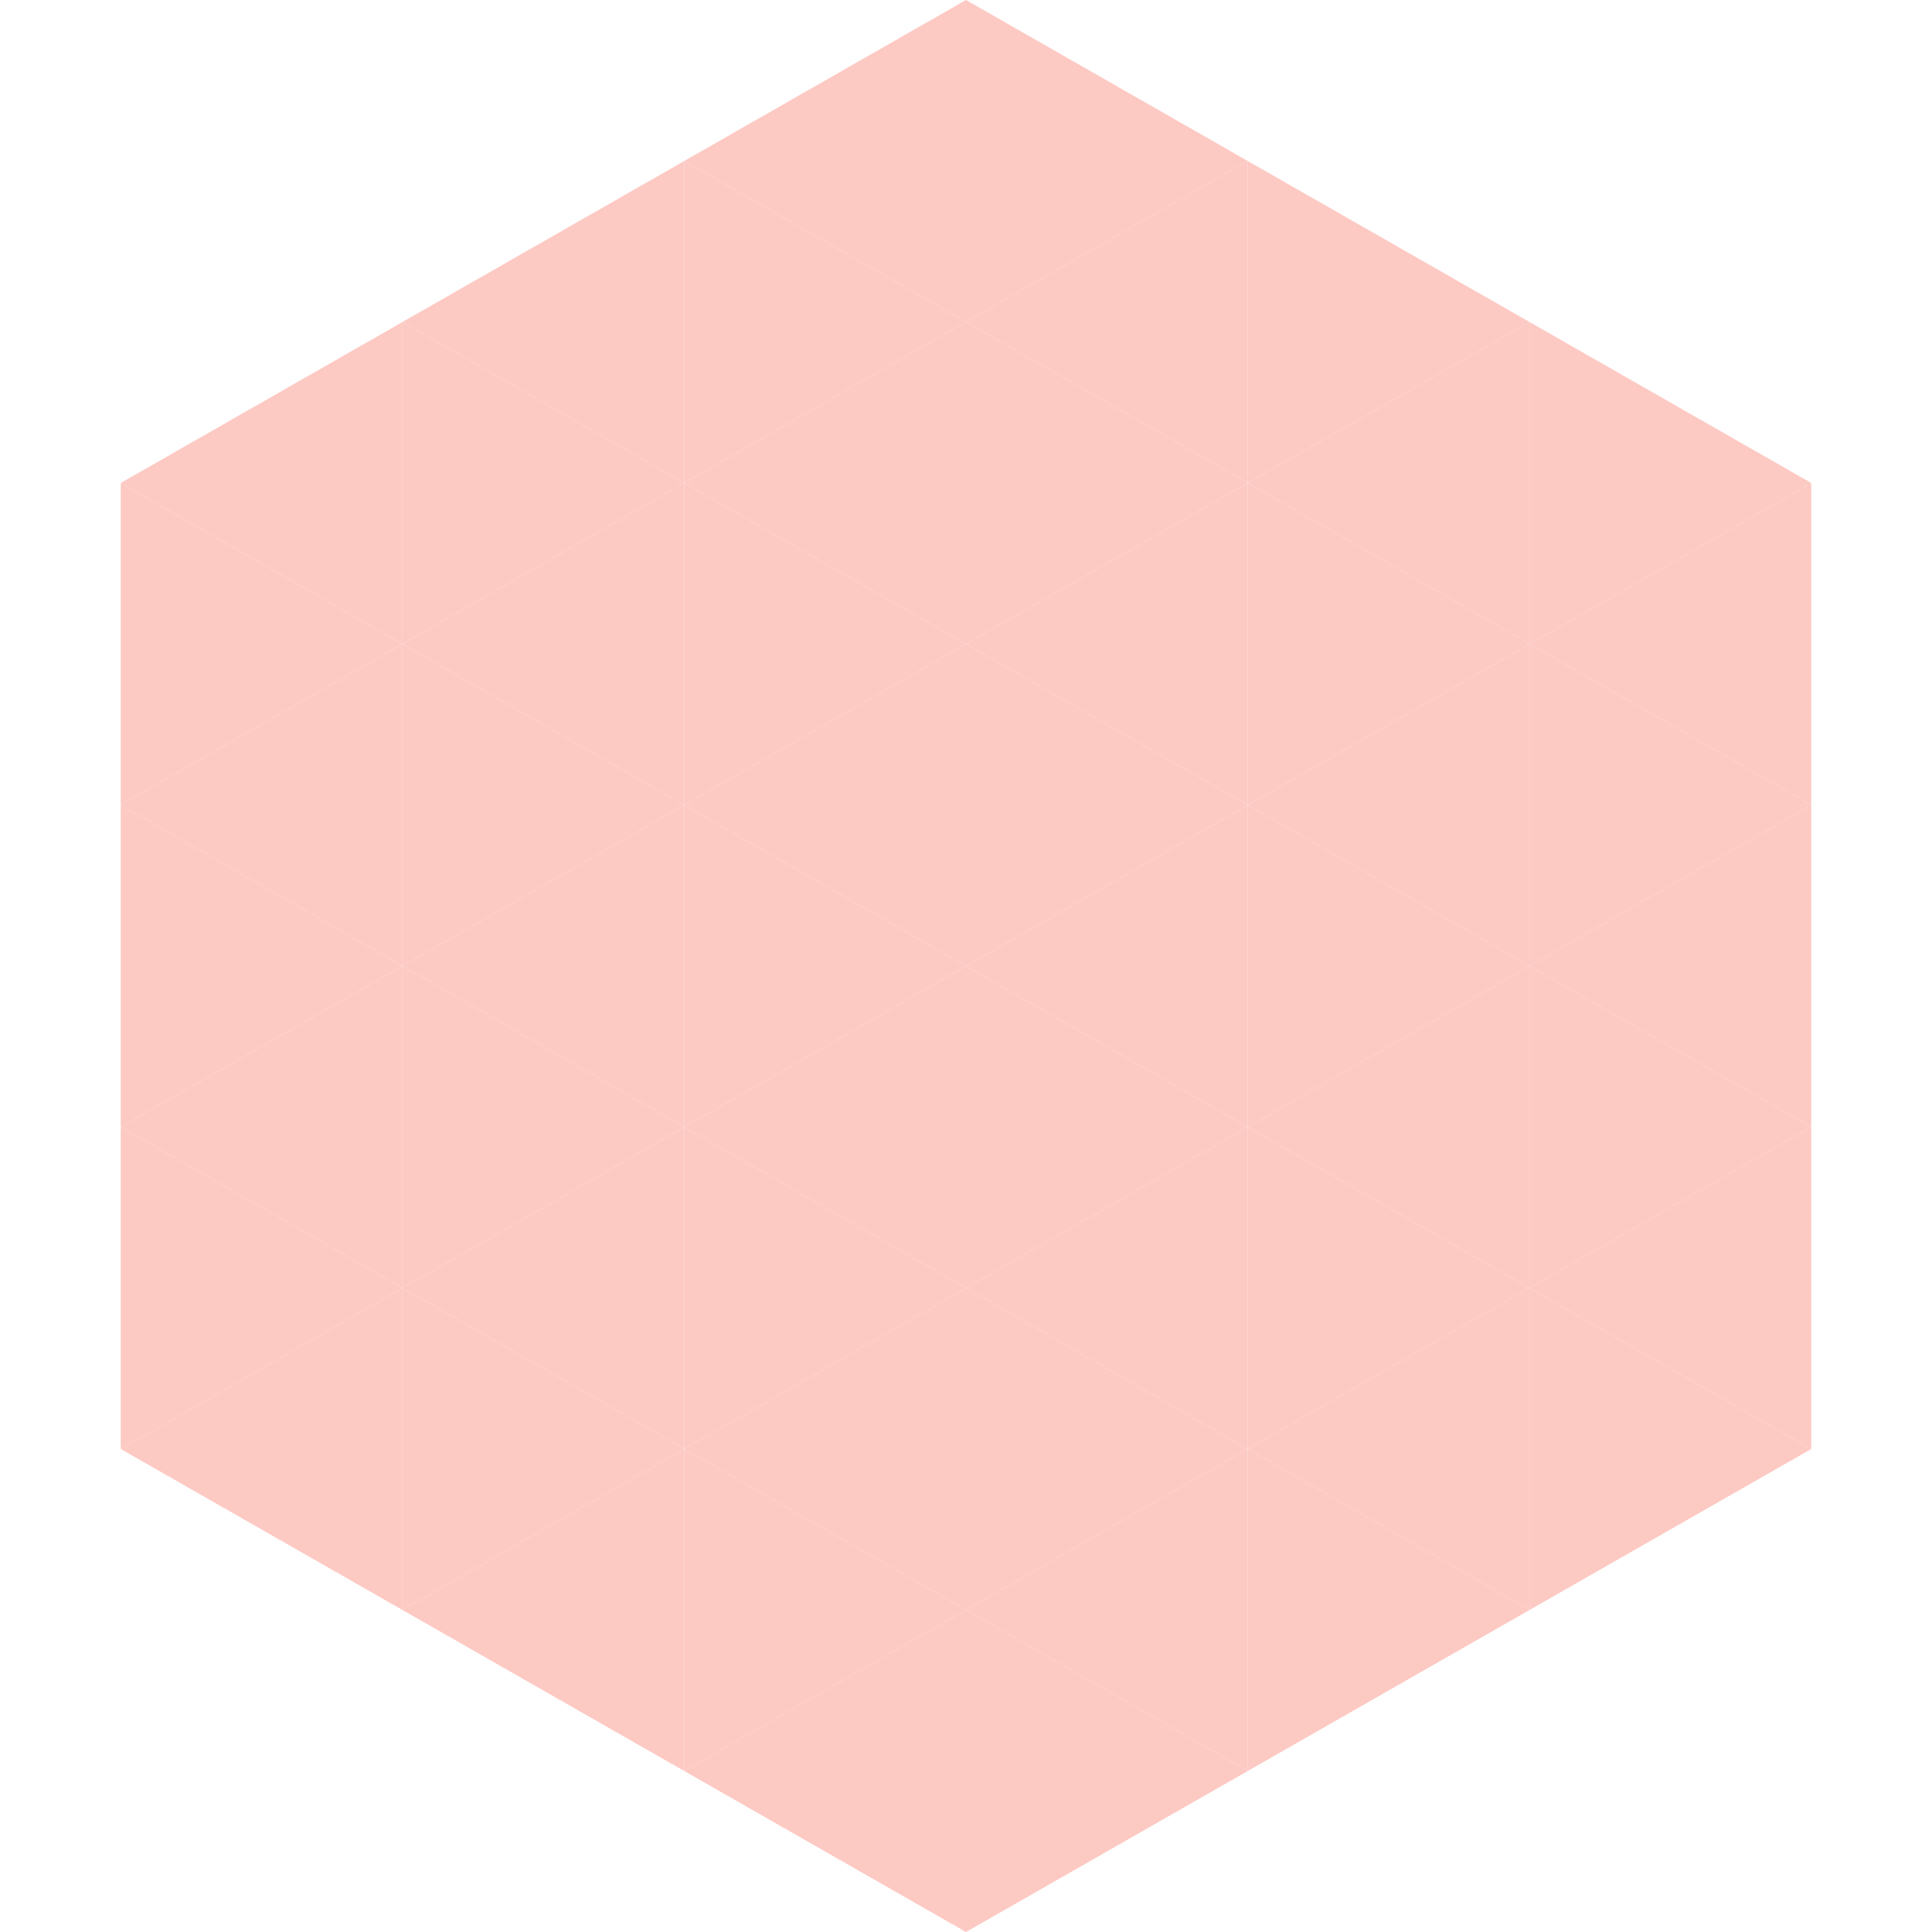 <?xml version="1.0"?>
<!-- Generated by SVGo -->
<svg width="240" height="240"
     xmlns="http://www.w3.org/2000/svg"
     xmlns:xlink="http://www.w3.org/1999/xlink">
<polygon points="50,40 15,60 50,80" style="fill:rgb(253,201,195)" />
<polygon points="190,40 225,60 190,80" style="fill:rgb(253,201,195)" />
<polygon points="15,60 50,80 15,100" style="fill:rgb(253,201,195)" />
<polygon points="225,60 190,80 225,100" style="fill:rgb(253,201,195)" />
<polygon points="50,80 15,100 50,120" style="fill:rgb(253,201,195)" />
<polygon points="190,80 225,100 190,120" style="fill:rgb(253,201,195)" />
<polygon points="15,100 50,120 15,140" style="fill:rgb(253,201,195)" />
<polygon points="225,100 190,120 225,140" style="fill:rgb(253,201,195)" />
<polygon points="50,120 15,140 50,160" style="fill:rgb(253,201,195)" />
<polygon points="190,120 225,140 190,160" style="fill:rgb(253,201,195)" />
<polygon points="15,140 50,160 15,180" style="fill:rgb(253,201,195)" />
<polygon points="225,140 190,160 225,180" style="fill:rgb(253,201,195)" />
<polygon points="50,160 15,180 50,200" style="fill:rgb(253,201,195)" />
<polygon points="190,160 225,180 190,200" style="fill:rgb(253,201,195)" />
<polygon points="15,180 50,200 15,220" style="fill:rgb(255,255,255); fill-opacity:0" />
<polygon points="225,180 190,200 225,220" style="fill:rgb(255,255,255); fill-opacity:0" />
<polygon points="50,0 85,20 50,40" style="fill:rgb(255,255,255); fill-opacity:0" />
<polygon points="190,0 155,20 190,40" style="fill:rgb(255,255,255); fill-opacity:0" />
<polygon points="85,20 50,40 85,60" style="fill:rgb(253,201,195)" />
<polygon points="155,20 190,40 155,60" style="fill:rgb(253,201,195)" />
<polygon points="50,40 85,60 50,80" style="fill:rgb(253,201,195)" />
<polygon points="190,40 155,60 190,80" style="fill:rgb(253,201,195)" />
<polygon points="85,60 50,80 85,100" style="fill:rgb(253,201,195)" />
<polygon points="155,60 190,80 155,100" style="fill:rgb(253,201,195)" />
<polygon points="50,80 85,100 50,120" style="fill:rgb(253,201,195)" />
<polygon points="190,80 155,100 190,120" style="fill:rgb(253,201,195)" />
<polygon points="85,100 50,120 85,140" style="fill:rgb(253,201,195)" />
<polygon points="155,100 190,120 155,140" style="fill:rgb(253,201,195)" />
<polygon points="50,120 85,140 50,160" style="fill:rgb(253,201,195)" />
<polygon points="190,120 155,140 190,160" style="fill:rgb(253,201,195)" />
<polygon points="85,140 50,160 85,180" style="fill:rgb(253,201,195)" />
<polygon points="155,140 190,160 155,180" style="fill:rgb(253,201,195)" />
<polygon points="50,160 85,180 50,200" style="fill:rgb(253,201,195)" />
<polygon points="190,160 155,180 190,200" style="fill:rgb(253,201,195)" />
<polygon points="85,180 50,200 85,220" style="fill:rgb(253,201,195)" />
<polygon points="155,180 190,200 155,220" style="fill:rgb(253,201,195)" />
<polygon points="120,0 85,20 120,40" style="fill:rgb(253,201,195)" />
<polygon points="120,0 155,20 120,40" style="fill:rgb(253,201,195)" />
<polygon points="85,20 120,40 85,60" style="fill:rgb(253,201,195)" />
<polygon points="155,20 120,40 155,60" style="fill:rgb(253,201,195)" />
<polygon points="120,40 85,60 120,80" style="fill:rgb(253,201,195)" />
<polygon points="120,40 155,60 120,80" style="fill:rgb(253,201,195)" />
<polygon points="85,60 120,80 85,100" style="fill:rgb(253,201,195)" />
<polygon points="155,60 120,80 155,100" style="fill:rgb(253,201,195)" />
<polygon points="120,80 85,100 120,120" style="fill:rgb(253,201,195)" />
<polygon points="120,80 155,100 120,120" style="fill:rgb(253,201,195)" />
<polygon points="85,100 120,120 85,140" style="fill:rgb(253,201,195)" />
<polygon points="155,100 120,120 155,140" style="fill:rgb(253,201,195)" />
<polygon points="120,120 85,140 120,160" style="fill:rgb(253,201,195)" />
<polygon points="120,120 155,140 120,160" style="fill:rgb(253,201,195)" />
<polygon points="85,140 120,160 85,180" style="fill:rgb(253,201,195)" />
<polygon points="155,140 120,160 155,180" style="fill:rgb(253,201,195)" />
<polygon points="120,160 85,180 120,200" style="fill:rgb(253,201,195)" />
<polygon points="120,160 155,180 120,200" style="fill:rgb(253,201,195)" />
<polygon points="85,180 120,200 85,220" style="fill:rgb(253,201,195)" />
<polygon points="155,180 120,200 155,220" style="fill:rgb(253,201,195)" />
<polygon points="120,200 85,220 120,240" style="fill:rgb(253,201,195)" />
<polygon points="120,200 155,220 120,240" style="fill:rgb(253,201,195)" />
<polygon points="85,220 120,240 85,260" style="fill:rgb(255,255,255); fill-opacity:0" />
<polygon points="155,220 120,240 155,260" style="fill:rgb(255,255,255); fill-opacity:0" />
</svg>

